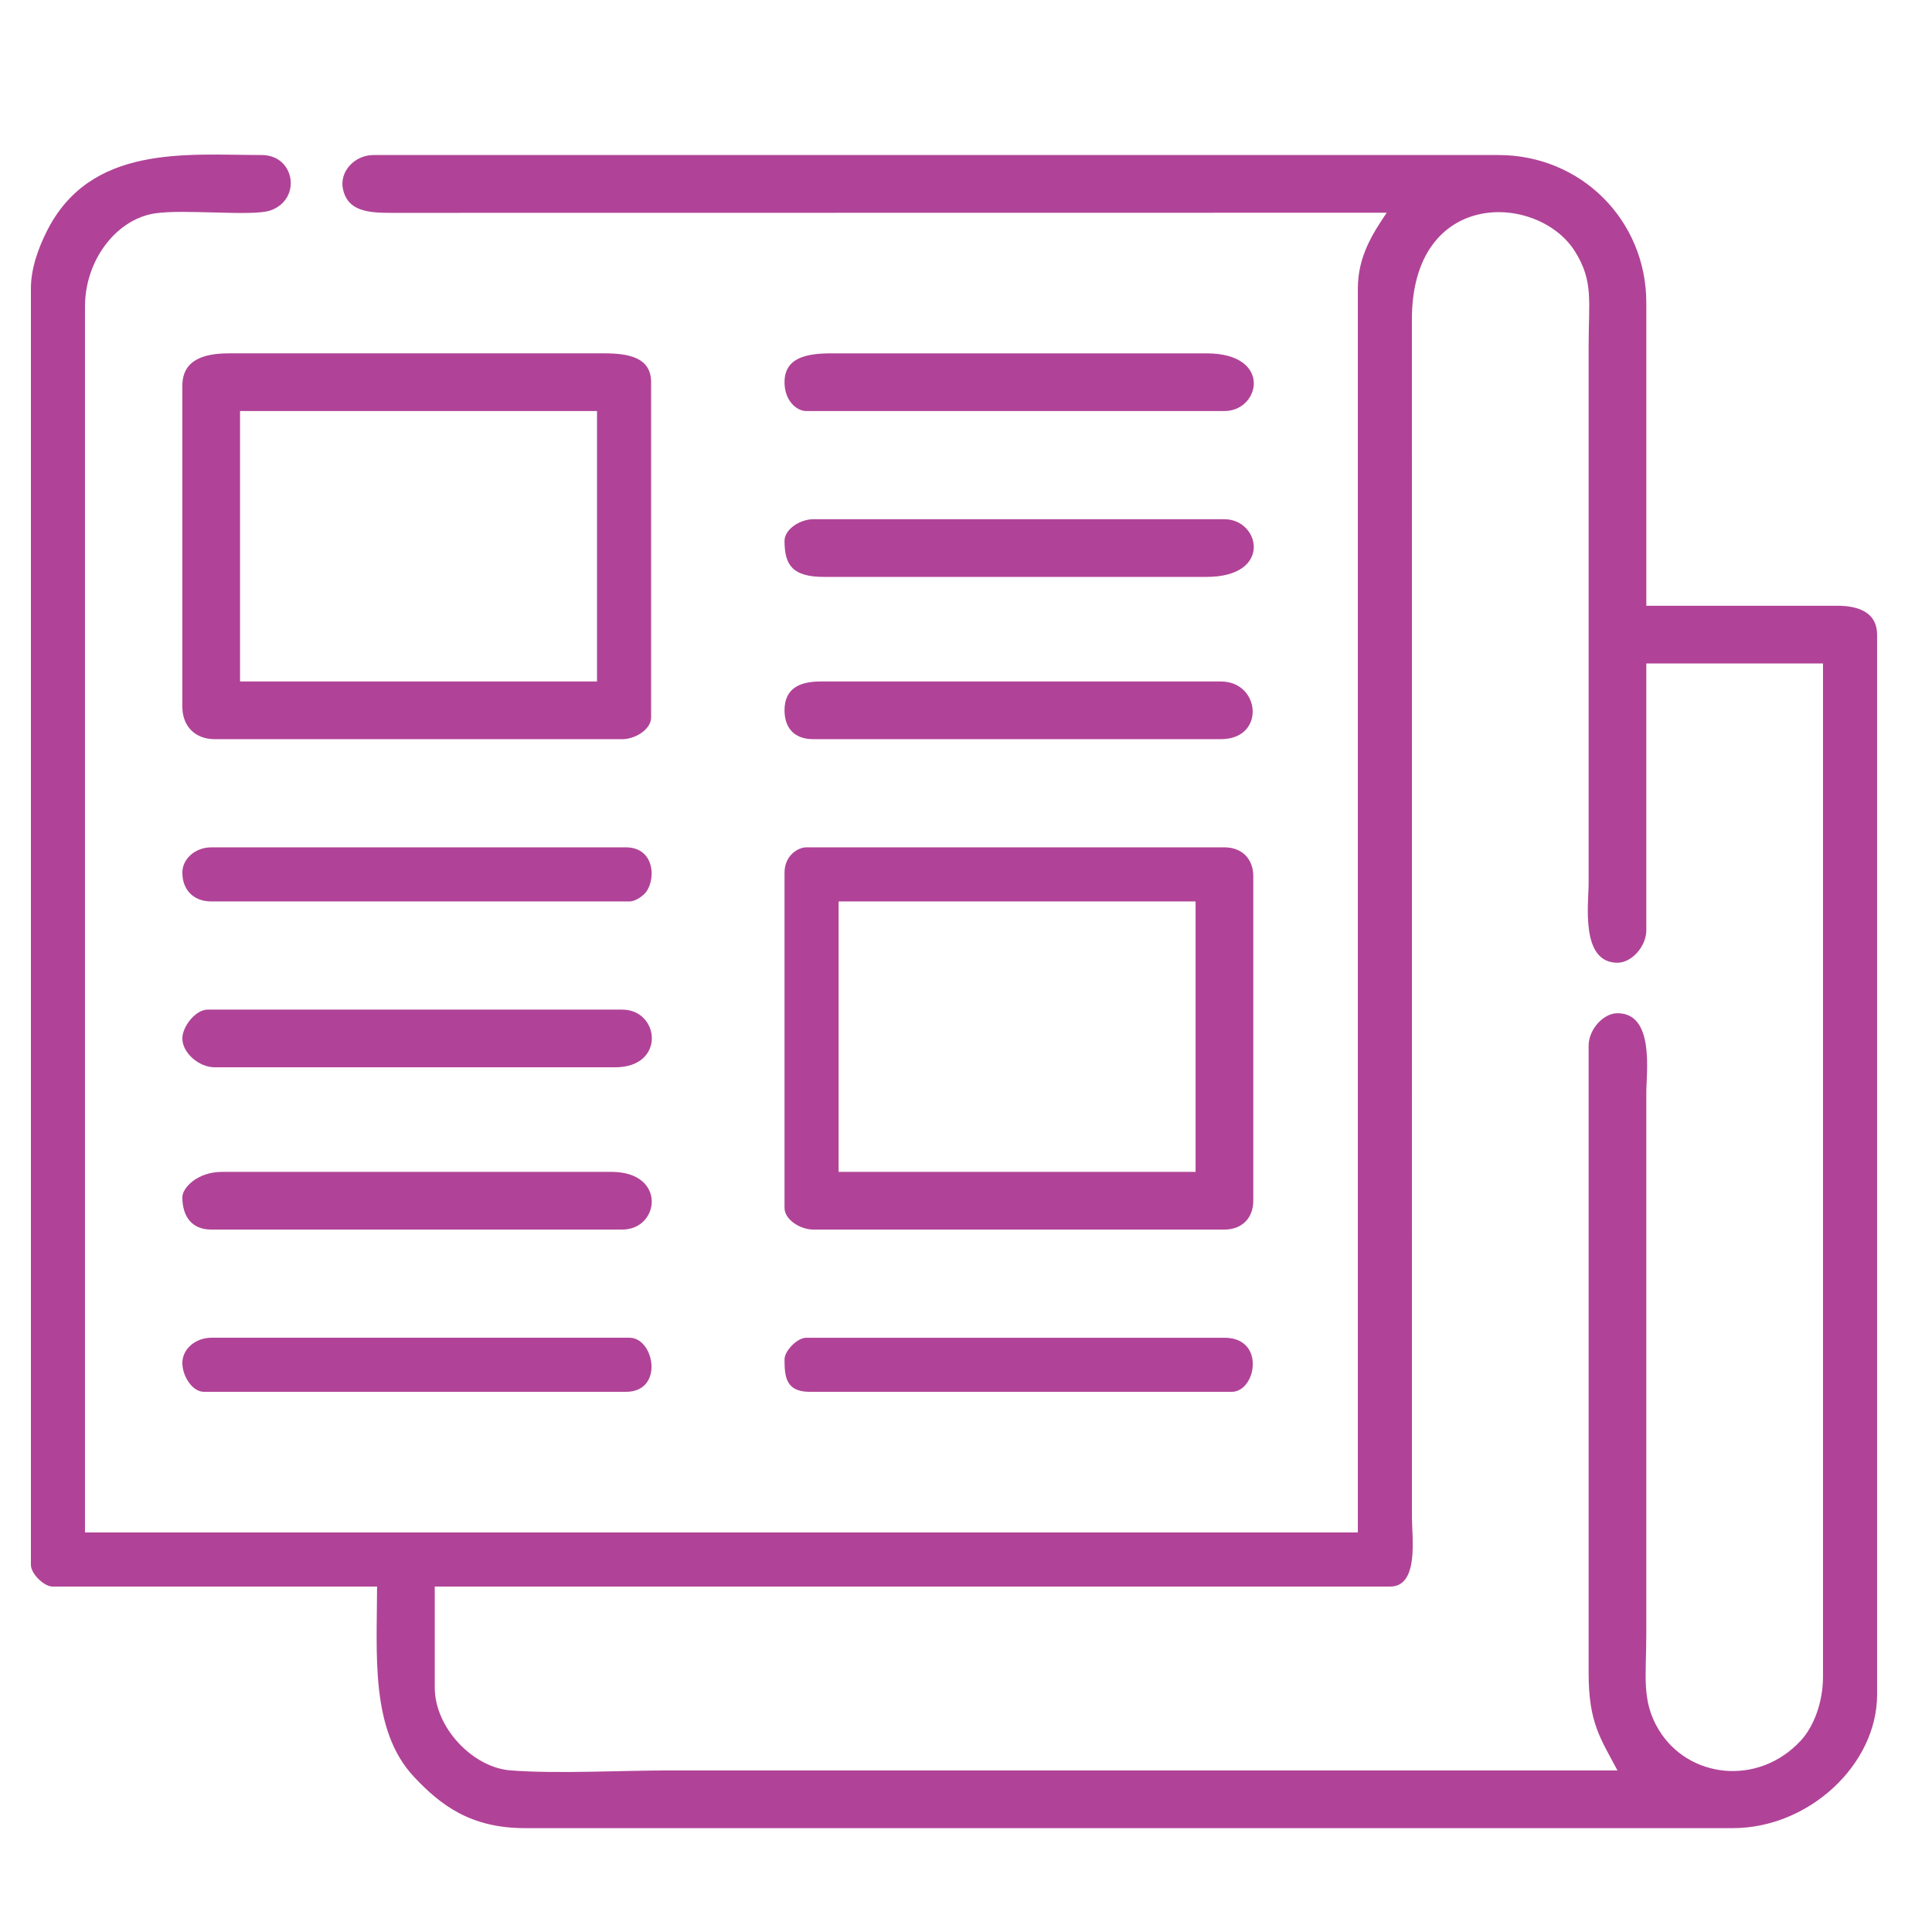<?xml version="1.0" encoding="UTF-8"?>
<!DOCTYPE svg PUBLIC "-//W3C//DTD SVG 1.1//EN" "http://www.w3.org/Graphics/SVG/1.1/DTD/svg11.dtd">
<!-- Creator: CorelDRAW 2020 (64 Bit) -->
<svg xmlns="http://www.w3.org/2000/svg" xml:space="preserve" width="42.333mm" height="42.333mm" version="1.1" style="shape-rendering:geometricPrecision; text-rendering:geometricPrecision; image-rendering:optimizeQuality; fill-rule:evenodd; clip-rule:evenodd"
viewBox="0 0 4233.32 4233.32"
 xmlns:xlink="http://www.w3.org/1999/xlink"
 xmlns:xodm="http://www.corel.com/coreldraw/odm/2003">
 <defs>
  <style type="text/css">
   <![CDATA[
    .fil0 {fill:#B04397}
   ]]>
  </style>
 </defs>
 <g id="Camada_x0020_1">
  <g id="_1423974657504">
   <path class="fil0" d="M3480.93 2291.23l0 1374.76c0,109.47 26.4,143.76 63.2,213.32 -692.65,0 -1385.29,0 -2077.94,0 -106.56,0 -244.94,7.77 -347.55,-0.08 -82.41,-6.31 -166.02,-93.29 -166.02,-181.64l0 -221.22 2093.75 0c63.47,0 47.42,-109.77 47.41,-150.12l-0.11 -2623.22c-1.84,-291.41 276.99,-280.81 357.5,-151.85 40.8,65.36 29.76,108.8 29.76,207.26l0 1177.24c-0.01,44.05 -18.46,173.83 63.2,173.83 31.22,0 63.21,-35.88 63.21,-71.11l0 -584.67 387.15 0 0 2220.16c0,56.62 -20.53,109.94 -49.08,140.55 -93.71,100.52 -247.13,82.14 -311.34,-25.06 -37.8,-63.12 -26.73,-116.96 -26.73,-210.3l0 -1185.14c0,-44.04 18.45,-173.82 -63.21,-173.82 -31.21,0 -63.2,35.88 -63.2,71.11zm-3413.21 -1659.2l0 2796.94c0,19.01 28.38,47.4 47.41,47.4l711.08 0c0,146.23 -15.67,314.07 80.84,416.91 58.7,62.54 124.5,112.45 243.1,112.45l2646.81 0c166.38,0 316.04,-139.02 316.04,-292.34l0 -2322.87c0,-47.99 -39.88,-63.21 -86.91,-63.21l-418.75 0 0 -663.68c0,-181.03 -142.9,-323.93 -323.94,-323.93l-2465.09 0c-41.53,0 -75.12,36.68 -66.83,74.75 10.18,46.77 51.9,52.17 106.03,51.96l2180.97 -0.3c-28.78,42.98 -63.22,94.09 -63.22,165.92l0 2725.83 -2789.03 0 0 -2686.32c0,-101.49 68.44,-190.34 151.78,-203.77 64.14,-10.33 215.01,7.01 254.2,-6.54 69.45,-24 54.54,-121.53 -18.83,-121.53 -163.22,0 -375.78,-24.72 -471.54,168.43 -16.48,33.23 -34.12,78.14 -34.12,123.9z"/>
   <path class="fil0" d="M525.98 900.66l782.18 0 0 592.57 -782.18 0 0 -592.57zm-126.42 -55.31l0 703.19c0,43.01 28.09,71.11 71.11,71.11l892.8 0c28.88,0 63.21,-21.81 63.21,-47.4l0 -734.79c0,-54.16 -49.02,-63.22 -102.71,-63.22l-821.69 0c-56.83,0 -102.72,14.77 -102.72,71.11z"/>
   <path class="fil0" d="M1837.53 1975.19l782.19 0 0 592.57 -782.19 0 0 -592.57zm-118.51 -63.21l0 734.79c0,25.6 34.33,47.41 63.2,47.41l900.71 0c38.22,0 63.21,-24.99 63.21,-63.21l0 -711.08c0,-38.23 -24.99,-63.22 -63.21,-63.22l-916.51 0c-17.39,0 -47.4,17.61 -47.4,55.31z"/>
   <path class="fil0" d="M1719.02 1556.44c0,35.95 18.84,63.21 63.2,63.21l892.81 0c98.61,0 87.42,-126.42 0,-126.42l-877.01 0c-47.12,0 -79,16.12 -79,63.21z"/>
   <path class="fil0" d="M399.56 2275.43c0,31.2 35.87,63.2 71.11,63.2l877.01 0c111.91,0 97.77,-126.42 15.79,-126.42l-908.6 0c-26.13,0 -55.31,36.8 -55.31,63.22z"/>
   <path class="fil0" d="M1719.02 837.46c0,41.25 27.13,63.2 47.4,63.2l916.51 0c78.51,0 106.18,-126.42 -39.51,-126.42l-821.7 0c-53.68,0 -102.7,9.06 -102.7,63.22z"/>
   <path class="fil0" d="M1719.02 1185.1c0,53.05 17.28,79.01 86.91,79.01l837.49 0c145.99,0 117.58,-126.42 39.51,-126.42l-900.71 0c-28.87,0 -63.2,21.81 -63.2,47.41z"/>
   <path class="fil0" d="M399.56 2623.07c0,41.95 20.4,71.11 63.21,71.11l900.7 0c82.36,0 97.81,-126.42 -23.7,-126.42l-853.3 0c-54.71,0 -86.91,35.62 -86.91,55.31z"/>
   <path class="fil0" d="M1719.02 2978.61c0,37.52 2.54,71.11 55.3,71.11l924.41 0c53.84,0 75.01,-118.51 -15.8,-118.51l-916.51 0c-19.02,0 -47.4,28.37 -47.4,47.4z"/>
   <path class="fil0" d="M399.56 2986.51c0,28.87 21.8,63.21 47.41,63.21l924.41 0c84.27,0 62.58,-118.51 7.89,-118.51l-916.5 0c-33.81,0 -63.21,24.35 -63.21,55.3z"/>
   <path class="fil0" d="M399.56 1911.98c0,38.22 24.99,63.21 63.21,63.21l916.5 0c12.3,0 25.82,-9.91 31.83,-15.58 26.88,-25.3 26.57,-102.94 -39.72,-102.94l-908.61 0c-33.81,0 -63.21,24.36 -63.21,55.31z"/>
  </g>
 </g>
</svg>
